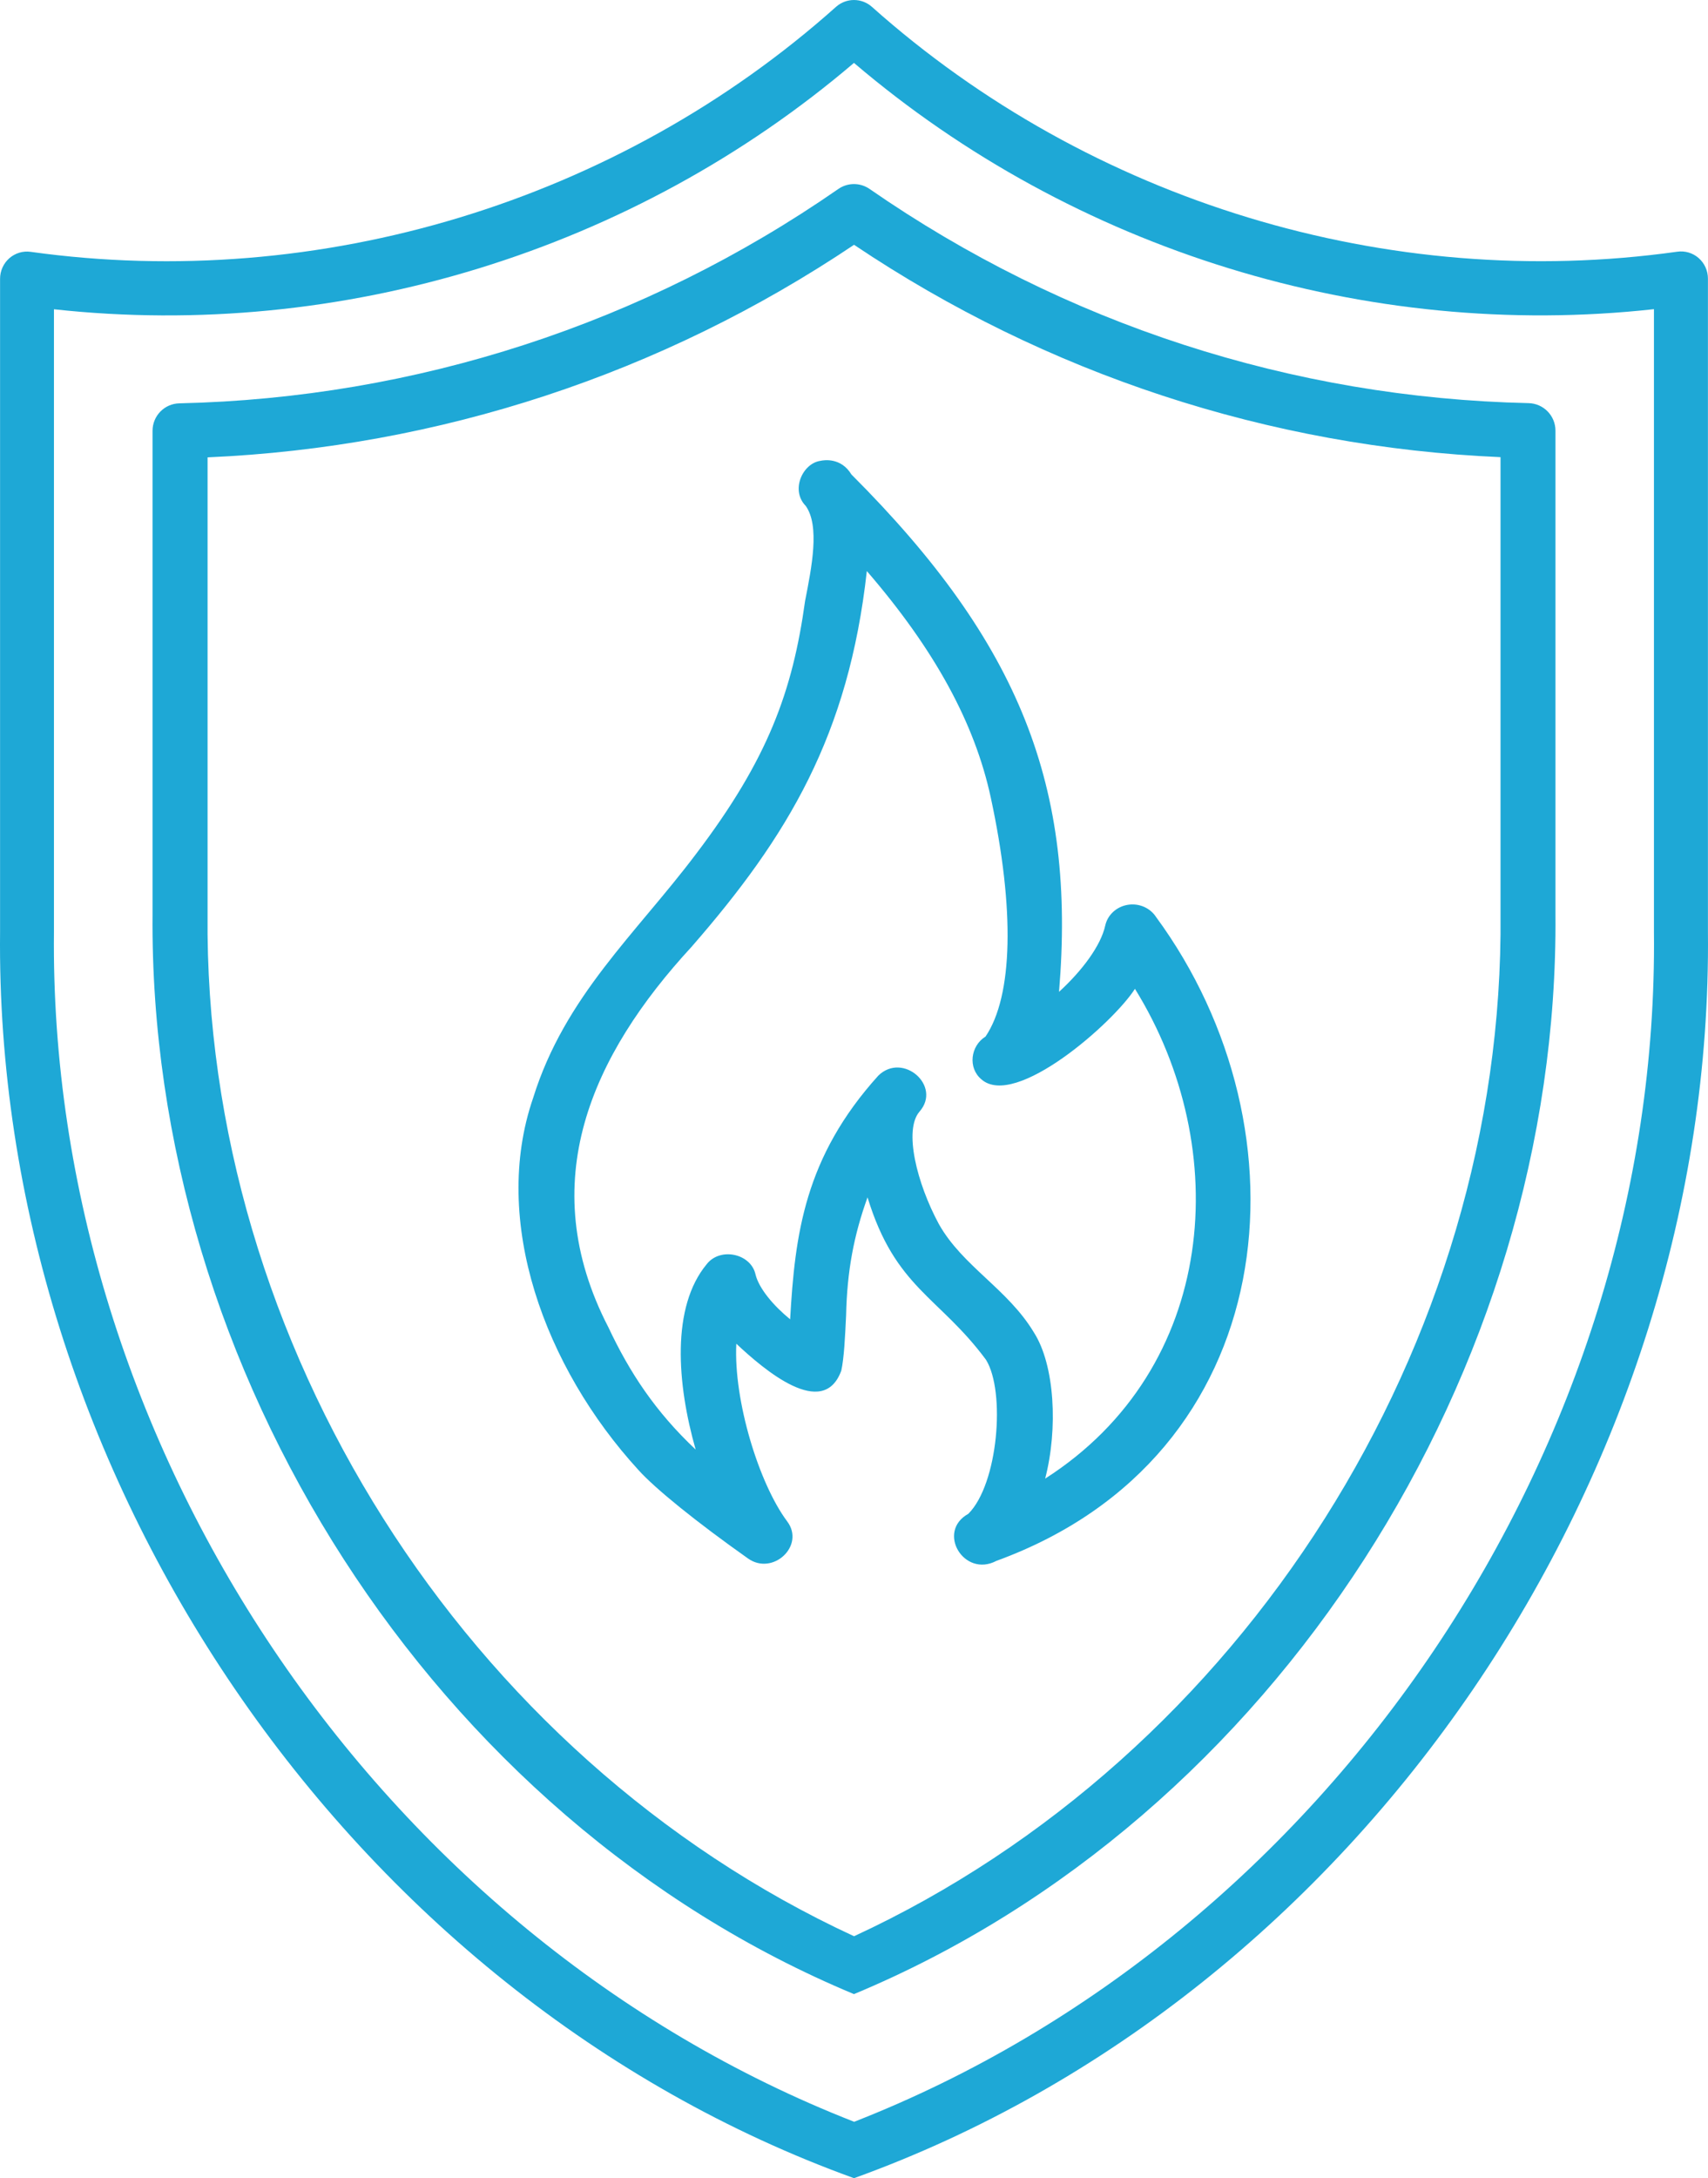 <svg xmlns="http://www.w3.org/2000/svg" fill="none" viewBox="0 0 51 65" height="65" width="51">
<path fill="#1EA8D6" d="M50.722 7.702C50.547 7.548 50.314 7.478 50.083 7.511C41.454 8.722 32.55 6.013 26.032 0.202C25.727 -0.067 25.271 -0.067 24.966 0.202C18.449 6.017 9.542 8.717 0.915 7.515C0.684 7.482 0.452 7.554 0.277 7.707C0.103 7.861 0.002 8.084 0.002 8.317V27.81C-0.166 43.932 10.364 59.532 25.5 65C40.642 59.544 51.162 43.932 50.998 27.815V8.313C50.998 8.08 50.898 7.857 50.723 7.703L50.722 7.702ZM49.386 27.814C49.549 43.13 39.706 57.76 25.505 63.317C11.296 57.764 1.447 43.13 1.611 27.808V9.229C10.193 10.167 18.924 7.48 25.499 1.877C32.073 7.477 40.804 10.171 49.386 9.226V27.814Z"></path>
<path fill="#1EA8D6" d="M45.643 12.03C38.58 11.873 31.776 9.663 25.967 5.64C25.685 5.444 25.313 5.444 25.031 5.64C19.225 9.665 12.421 11.876 5.357 12.036C4.91 12.045 4.555 12.41 4.555 12.856V27.294C4.444 40.876 12.902 54.261 25.499 59.507C38.099 54.261 46.559 40.872 46.445 27.288V12.85C46.445 12.405 46.088 12.04 45.642 12.03H45.643ZM44.805 27.287C44.925 40.081 37.12 52.408 25.501 57.78C13.883 52.408 6.08 40.086 6.198 27.292V13.648C13.11 13.345 19.755 11.162 25.501 7.305C31.248 11.162 37.894 13.343 44.805 13.642V27.287Z"></path>
<path fill="#1EA8D6" d="M24.497 13.752C23.962 13.829 23.6 14.629 24.057 15.095C24.486 15.693 24.236 16.93 24.039 17.936C23.666 20.625 22.935 22.653 20.779 25.489C18.992 27.861 16.866 29.729 15.921 32.758C14.653 36.43 16.265 40.809 19.059 43.862C19.565 44.425 20.789 45.414 22.332 46.505C23.074 47.036 24.053 46.124 23.503 45.398C22.662 44.271 21.901 41.793 21.986 40.099C22.811 40.872 24.58 42.386 25.121 40.9C25.204 40.519 25.233 39.906 25.264 39.255C25.293 37.926 25.495 36.866 25.904 35.73C26.73 38.437 28.038 38.684 29.441 40.577C30.03 41.524 29.805 44.286 28.914 45.174C27.953 45.704 28.78 47.092 29.753 46.578C38.335 43.452 39.207 33.742 34.519 27.364C34.339 27.088 34.003 26.945 33.669 27.002C33.335 27.059 33.07 27.304 33.001 27.623C32.87 28.217 32.318 28.962 31.622 29.598C32.131 23.507 30.477 19.209 25.423 14.159C25.114 13.647 24.604 13.728 24.497 13.752ZM29.267 46.654C29.267 46.654 29.264 46.654 29.261 46.654H29.267ZM29.426 30.933C28.978 31.211 28.895 31.867 29.305 32.21C30.313 33.094 33.235 30.531 33.889 29.508C36.848 34.285 36.357 40.831 31.208 44.124C31.595 42.636 31.496 40.735 30.871 39.761C30.094 38.467 28.744 37.789 28.034 36.528C27.375 35.308 26.98 33.719 27.457 33.171C28.127 32.406 26.961 31.384 26.227 32.097C24.023 34.536 23.737 36.836 23.593 39.37C23.096 38.964 22.665 38.454 22.561 38.038C22.427 37.405 21.503 37.208 21.101 37.726C20.04 39.004 20.211 41.292 20.772 43.257C19.567 42.123 18.801 40.957 18.166 39.608C15.929 35.284 17.671 31.484 20.65 28.254C23.525 24.958 25.34 21.941 25.883 17.041C27.912 19.391 29.104 21.578 29.584 23.8C30.305 27.14 30.247 29.722 29.427 30.933H29.426Z"></path>
</svg>
